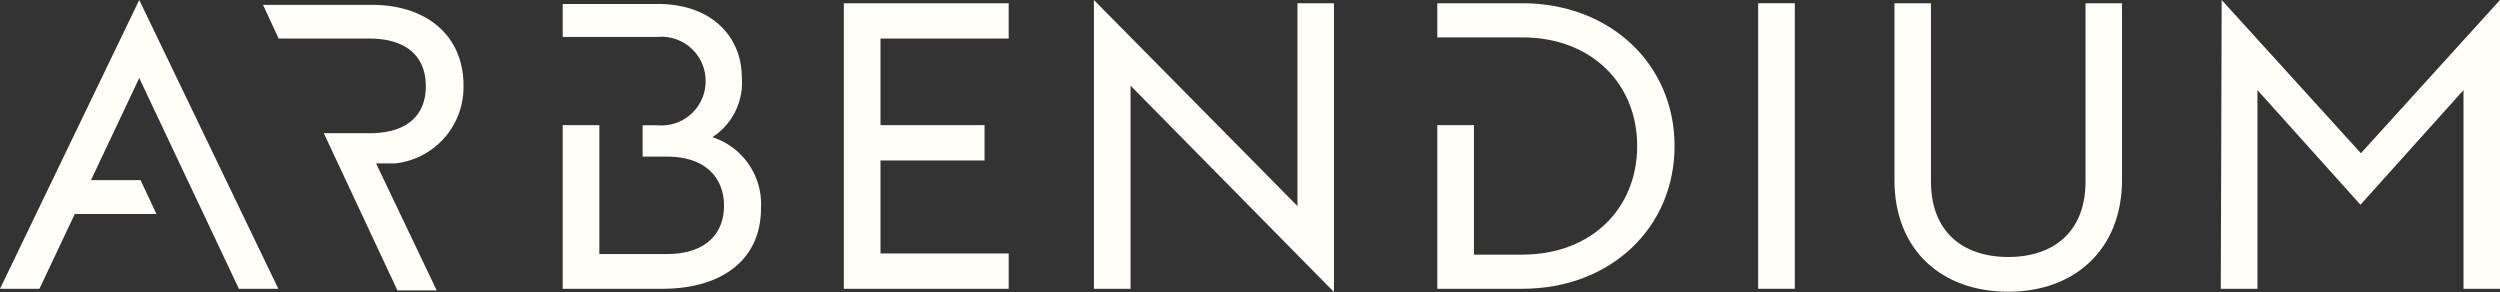 <svg xmlns="http://www.w3.org/2000/svg" viewBox="0 0 169.85 19.84"><rect x="0" y="0" width="169.85" height="19.84" fill="#333333" stroke="none"/><defs><style>.cls-1{fill:#fffef9;}</style></defs><g id="Layer_2" data-name="Layer 2"><g id="Layer_1-2" data-name="Layer 1"><path class="cls-1" d="M22.11,9.05h3c2.54,0,3.82-1.21,3.82-3.2S27.64,2.62,25.1,2.62H18.93L17.87.33h7.39c3.8,0,6.23,2.16,6.23,5.46a5.21,5.21,0,0,1-4.62,5.31H25.55l4.12,8.63H27l-5-10.68Z"/><path class="cls-1" d="M10.63,14.54H5.08l-2.4,5.08H0L9.46,0l9.45,19.62H16.23l-2.4-5.08-1.09-2.3L9.46,5.3,6.18,12.24H9.55Z"/><path class="cls-1" d="M76.81,5.82v13.8H74.32V0L88.15,14V.22h2.48V19.84Z"/><path class="cls-1" d="M119.45.22h2.49v19.4h-2.49Z"/><path class="cls-1" d="M128.71,12.24V.22h2.48V12.35c0,3.36,2.13,5.11,5.25,5.11s5.25-1.75,5.25-5.11V.22h2.48v12c0,4.73-3.22,7.6-7.73,7.6S128.71,17,128.71,12.24Z"/><path class="cls-1" d="M150.94,0l9.46,10.41L169.85,0V19.62h-2.48V6.12l-7,7.79-7-7.79v13.5h-2.49Z"/><path class="cls-1" d="M57.33.22h11.2v2.4H59.82V8.5h7.07v2.4H59.82v6.32h8.71v2.4H57.33Z"/><path class="cls-1" d="M48.4,9.32a4.42,4.42,0,0,0,2-4.05c0-2.73-2-5-5.71-5H38.23V2.51h6.43a3,3,0,0,1,3.28,3,3,3,0,0,1-3.28,3h-1v2.13h1.65c2.63,0,3.88,1.45,3.88,3.34s-1.25,3.28-3.88,3.28H40.72V8.5H38.23V19.62H45c4,0,6.7-1.94,6.7-5.46A4.78,4.78,0,0,0,48.4,9.32Z"/><path class="cls-1" d="M103.42.22H97.65V2.54h5.77c4.7,0,7.81,3.14,7.81,7.38s-3.11,7.38-7.81,7.38h-3.28V8.5H97.65V19.62h5.77c6,0,10.35-4.15,10.35-9.7S109.4.22,103.42.22Z"/></g></g></svg>